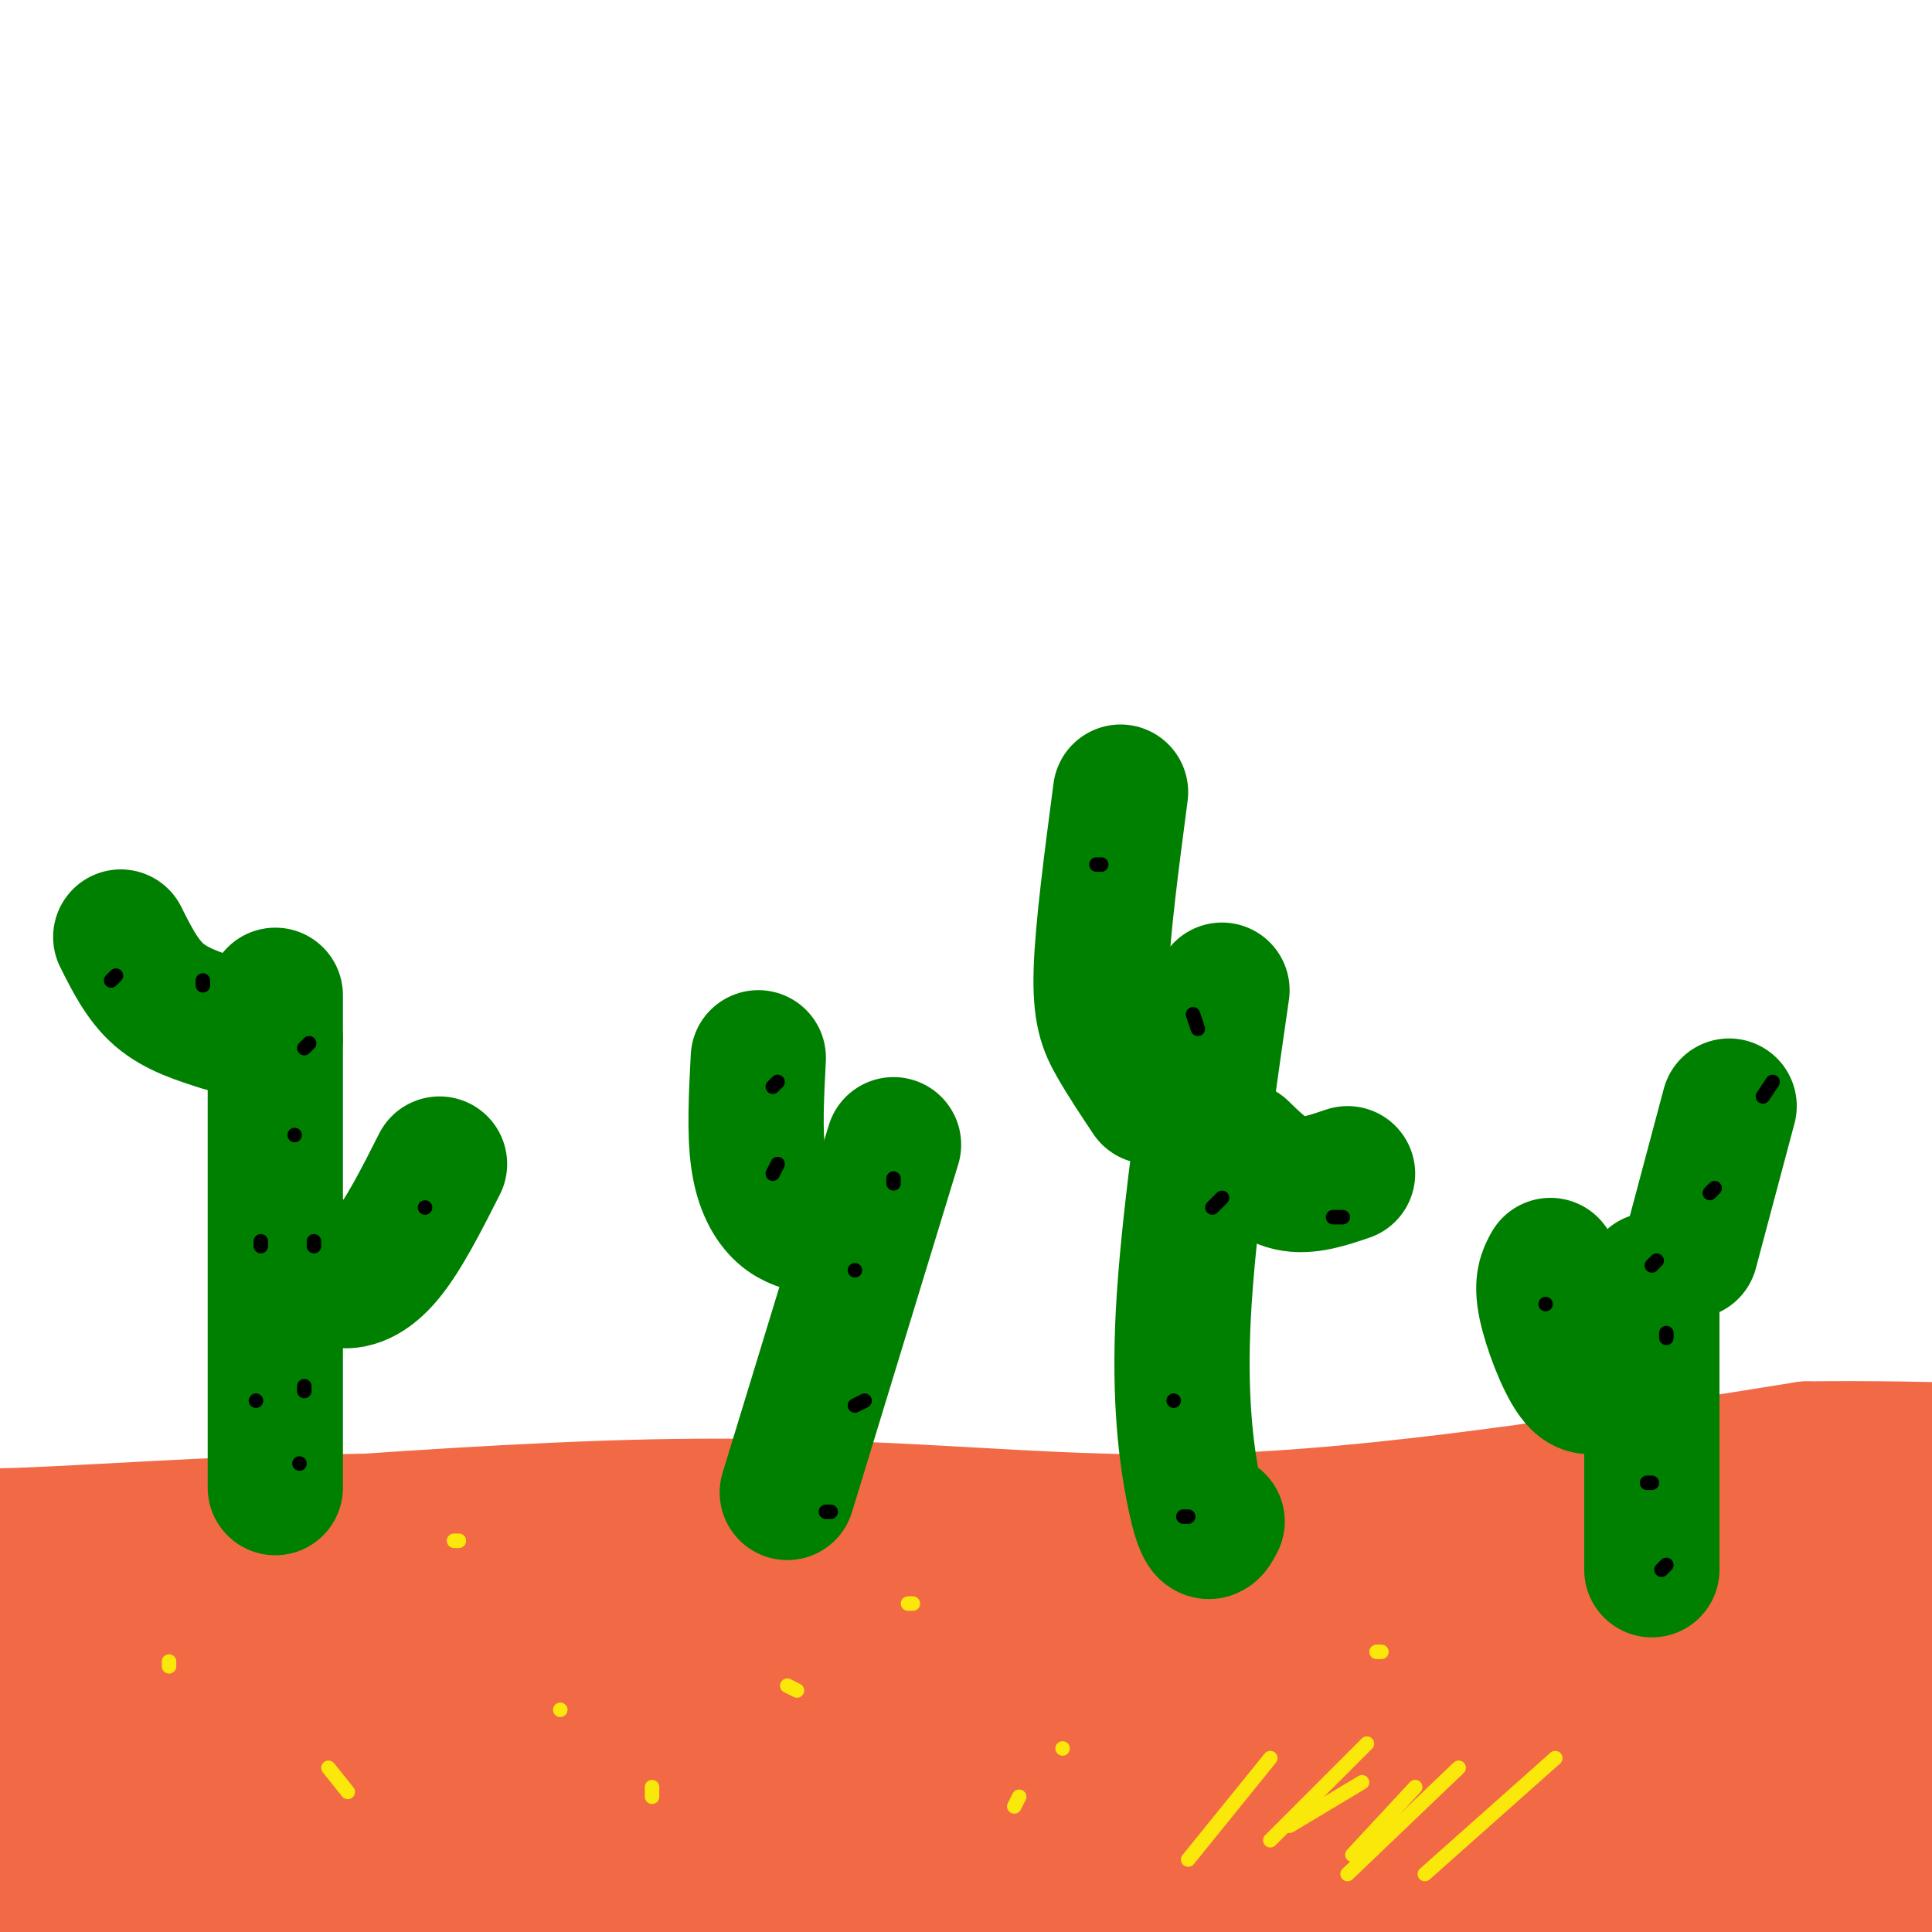 <svg viewBox='0 0 400 400' version='1.1' xmlns='http://www.w3.org/2000/svg' xmlns:xlink='http://www.w3.org/1999/xlink'><g fill='none' stroke='#f26946' stroke-width='28' stroke-linecap='round' stroke-linejoin='round'><path d='M388,311c7.167,1.250 14.333,2.500 16,3c1.667,0.500 -2.167,0.250 -6,0'/><path d='M398,314c-21.167,1.333 -71.083,4.667 -121,8'/><path d='M277,322c-37.055,1.703 -69.191,1.962 -85,1c-15.809,-0.962 -15.289,-3.144 -33,-5c-17.711,-1.856 -53.653,-3.384 -85,-3c-31.347,0.384 -58.099,2.681 -74,3c-15.901,0.319 -20.950,-1.341 -26,-3'/><path d='M-26,315c-11.003,-0.215 -25.512,0.746 -31,3c-5.488,2.254 -1.956,5.800 35,4c36.956,-1.800 107.334,-8.946 157,-10c49.666,-1.054 78.619,3.985 115,3c36.381,-0.985 80.191,-7.992 124,-15'/><path d='M374,300c50.933,-0.689 116.267,5.089 138,9c21.733,3.911 -0.133,5.956 -22,8'/><path d='M490,317c-8.374,3.034 -18.310,6.620 -24,9c-5.690,2.380 -7.133,3.556 -30,3c-22.867,-0.556 -67.156,-2.842 -106,0c-38.844,2.842 -72.241,10.812 -106,14c-33.759,3.188 -67.879,1.594 -102,0'/><path d='M122,343c-34.038,-0.955 -68.135,-3.342 -108,-1c-39.865,2.342 -85.500,9.415 -54,7c31.500,-2.415 140.134,-14.317 189,-19c48.866,-4.683 37.964,-2.145 44,-1c6.036,1.145 29.010,0.899 65,4c35.990,3.101 84.995,9.551 134,16'/><path d='M392,349c33.278,5.166 49.475,10.082 61,12c11.525,1.918 18.380,0.838 24,0c5.620,-0.838 10.006,-1.436 11,-4c0.994,-2.564 -1.404,-7.096 -7,-10c-5.596,-2.904 -14.392,-4.182 -19,-6c-4.608,-1.818 -5.029,-4.178 -36,-2c-30.971,2.178 -92.492,8.894 -159,13c-66.508,4.106 -138.002,5.602 -179,8c-40.998,2.398 -51.499,5.699 -62,9'/><path d='M26,369c-18.359,2.578 -33.258,4.523 -28,6c5.258,1.477 30.671,2.485 81,-2c50.329,-4.485 125.574,-14.464 171,-18c45.426,-3.536 61.032,-0.628 92,5c30.968,5.628 77.299,13.977 96,18c18.701,4.023 9.772,3.721 -25,4c-34.772,0.279 -95.386,1.140 -156,2'/><path d='M257,384c-34.446,1.378 -42.562,3.823 -87,3c-44.438,-0.823 -125.198,-4.916 -155,-7c-29.802,-2.084 -8.645,-2.160 -18,1c-9.355,3.160 -49.221,9.557 -49,13c0.221,3.443 40.529,3.934 96,0c55.471,-3.934 126.106,-12.292 162,-16c35.894,-3.708 37.048,-2.768 59,-2c21.952,0.768 64.700,1.362 102,4c37.300,2.638 69.150,7.319 101,12'/><path d='M468,392c4.229,2.974 -35.699,4.410 -90,6c-54.301,1.590 -122.975,3.334 -184,2c-61.025,-1.334 -114.400,-5.747 -148,-4c-33.600,1.747 -47.426,9.653 -51,11c-3.574,1.347 3.104,-3.866 12,-5c8.896,-1.134 20.010,1.810 58,-4c37.990,-5.810 102.854,-20.374 144,-27c41.146,-6.626 58.573,-5.313 76,-4'/><path d='M285,367c40.773,1.858 104.705,8.504 135,12c30.295,3.496 26.953,3.842 19,5c-7.953,1.158 -20.518,3.128 -16,5c4.518,1.872 26.118,3.646 -25,0c-51.118,-3.646 -174.955,-12.712 -233,-16c-58.045,-3.288 -50.299,-0.796 -71,4c-20.701,4.796 -69.851,11.898 -119,19'/><path d='M-25,396c-23.500,2.833 -22.750,0.417 -22,-2'/></g>
<g fill='none' stroke='#008000' stroke-width='28' stroke-linecap='round' stroke-linejoin='round'><path d='M57,308c0.000,0.000 0.000,-93.000 0,-93'/><path d='M57,215c0.000,-15.500 0.000,-7.750 0,0'/><path d='M62,259c2.511,2.667 5.022,5.333 8,6c2.978,0.667 6.422,-0.667 10,-5c3.578,-4.333 7.289,-11.667 11,-19'/><path d='M46,212c-4.750,-1.500 -9.500,-3.000 -13,-6c-3.500,-3.000 -5.750,-7.500 -8,-12'/><path d='M163,309c0.000,0.000 22.000,-72.000 22,-72'/><path d='M169,254c-2.400,-0.511 -4.800,-1.022 -7,-3c-2.200,-1.978 -4.200,-5.422 -5,-11c-0.800,-5.578 -0.400,-13.289 0,-21'/><path d='M252,315c-0.613,1.190 -1.226,2.381 -2,2c-0.774,-0.381 -1.708,-2.333 -3,-9c-1.292,-6.667 -2.940,-18.048 -2,-36c0.940,-17.952 4.470,-42.476 8,-67'/><path d='M238,227c-2.533,-3.800 -5.067,-7.600 -7,-11c-1.933,-3.400 -3.267,-6.400 -3,-15c0.267,-8.600 2.133,-22.800 4,-37'/><path d='M257,238c3.167,3.083 6.333,6.167 10,7c3.667,0.833 7.833,-0.583 12,-2'/><path d='M342,325c0.000,0.000 0.000,-60.000 0,-60'/><path d='M332,286c-1.844,1.067 -3.689,2.133 -6,-1c-2.311,-3.133 -5.089,-10.467 -6,-15c-0.911,-4.533 0.044,-6.267 1,-8'/><path d='M350,259c0.000,0.000 8.000,-30.000 8,-30'/></g>
<g fill='none' stroke='#000000' stroke-width='3' stroke-linecap='round' stroke-linejoin='round'><path d='M63,287c0.000,0.000 0.000,1.000 0,1'/><path d='M65,257c0.000,0.000 0.000,1.000 0,1'/><path d='M64,216c0.000,0.000 -1.000,1.000 -1,1'/><path d='M42,203c0.000,0.000 0.000,1.000 0,1'/><path d='M24,202c0.000,0.000 -1.000,1.000 -1,1'/><path d='M61,235c0.000,0.000 0.000,0.000 0,0'/><path d='M54,257c0.000,0.000 0.000,1.000 0,1'/><path d='M53,290c0.000,0.000 0.000,0.000 0,0'/><path d='M62,303c0.000,0.000 0.000,0.000 0,0'/><path d='M88,250c0.000,0.000 0.000,0.000 0,0'/><path d='M161,224c0.000,0.000 -1.000,1.000 -1,1'/><path d='M161,241c0.000,0.000 -1.000,2.000 -1,2'/><path d='M185,244c0.000,0.000 0.000,1.000 0,1'/><path d='M177,263c0.000,0.000 0.000,0.000 0,0'/><path d='M179,290c0.000,0.000 -2.000,1.000 -2,1'/><path d='M172,313c0.000,0.000 -1.000,0.000 -1,0'/><path d='M246,314c0.000,0.000 -1.000,0.000 -1,0'/><path d='M243,290c0.000,0.000 0.000,0.000 0,0'/><path d='M251,250c0.000,0.000 2.000,-2.000 2,-2'/><path d='M278,252c0.000,0.000 -2.000,0.000 -2,0'/><path d='M247,210c0.000,0.000 1.000,3.000 1,3'/><path d='M228,179c0.000,0.000 -1.000,0.000 -1,0'/><path d='M343,261c0.000,0.000 -1.000,1.000 -1,1'/><path d='M367,224c0.000,0.000 -2.000,3.000 -2,3'/><path d='M345,276c0.000,0.000 0.000,1.000 0,1'/><path d='M320,270c0.000,0.000 0.000,0.000 0,0'/><path d='M355,246c0.000,0.000 -1.000,1.000 -1,1'/><path d='M342,307c0.000,0.000 -1.000,0.000 -1,0'/><path d='M345,324c0.000,0.000 -1.000,1.000 -1,1'/></g>
<g fill='none' stroke='#fae80b' stroke-width='3' stroke-linecap='round' stroke-linejoin='round'><path d='M286,342c0.000,0.000 -1.000,0.000 -1,0'/><path d='M220,362c0.000,0.000 0.000,0.000 0,0'/><path d='M165,350c0.000,0.000 -2.000,-1.000 -2,-1'/><path d='M116,354c0.000,0.000 0.000,0.000 0,0'/><path d='M72,371c0.000,0.000 -4.000,-5.000 -4,-5'/><path d='M95,319c0.000,0.000 -1.000,0.000 -1,0'/><path d='M35,344c0.000,0.000 0.000,1.000 0,1'/><path d='M135,372c0.000,0.000 0.000,-2.000 0,-2'/><path d='M211,372c0.000,0.000 -1.000,2.000 -1,2'/><path d='M189,332c0.000,0.000 -1.000,0.000 -1,0'/><path d='M246,385c0.000,0.000 17.000,-21.000 17,-21'/><path d='M280,384c0.000,0.000 13.000,-14.000 13,-14'/><path d='M295,388c0.000,0.000 27.000,-24.000 27,-24'/><path d='M263,381c0.000,0.000 20.000,-20.000 20,-20'/><path d='M279,388c0.000,0.000 23.000,-22.000 23,-22'/><path d='M267,378c0.000,0.000 15.000,-9.000 15,-9'/></g>
</svg>
